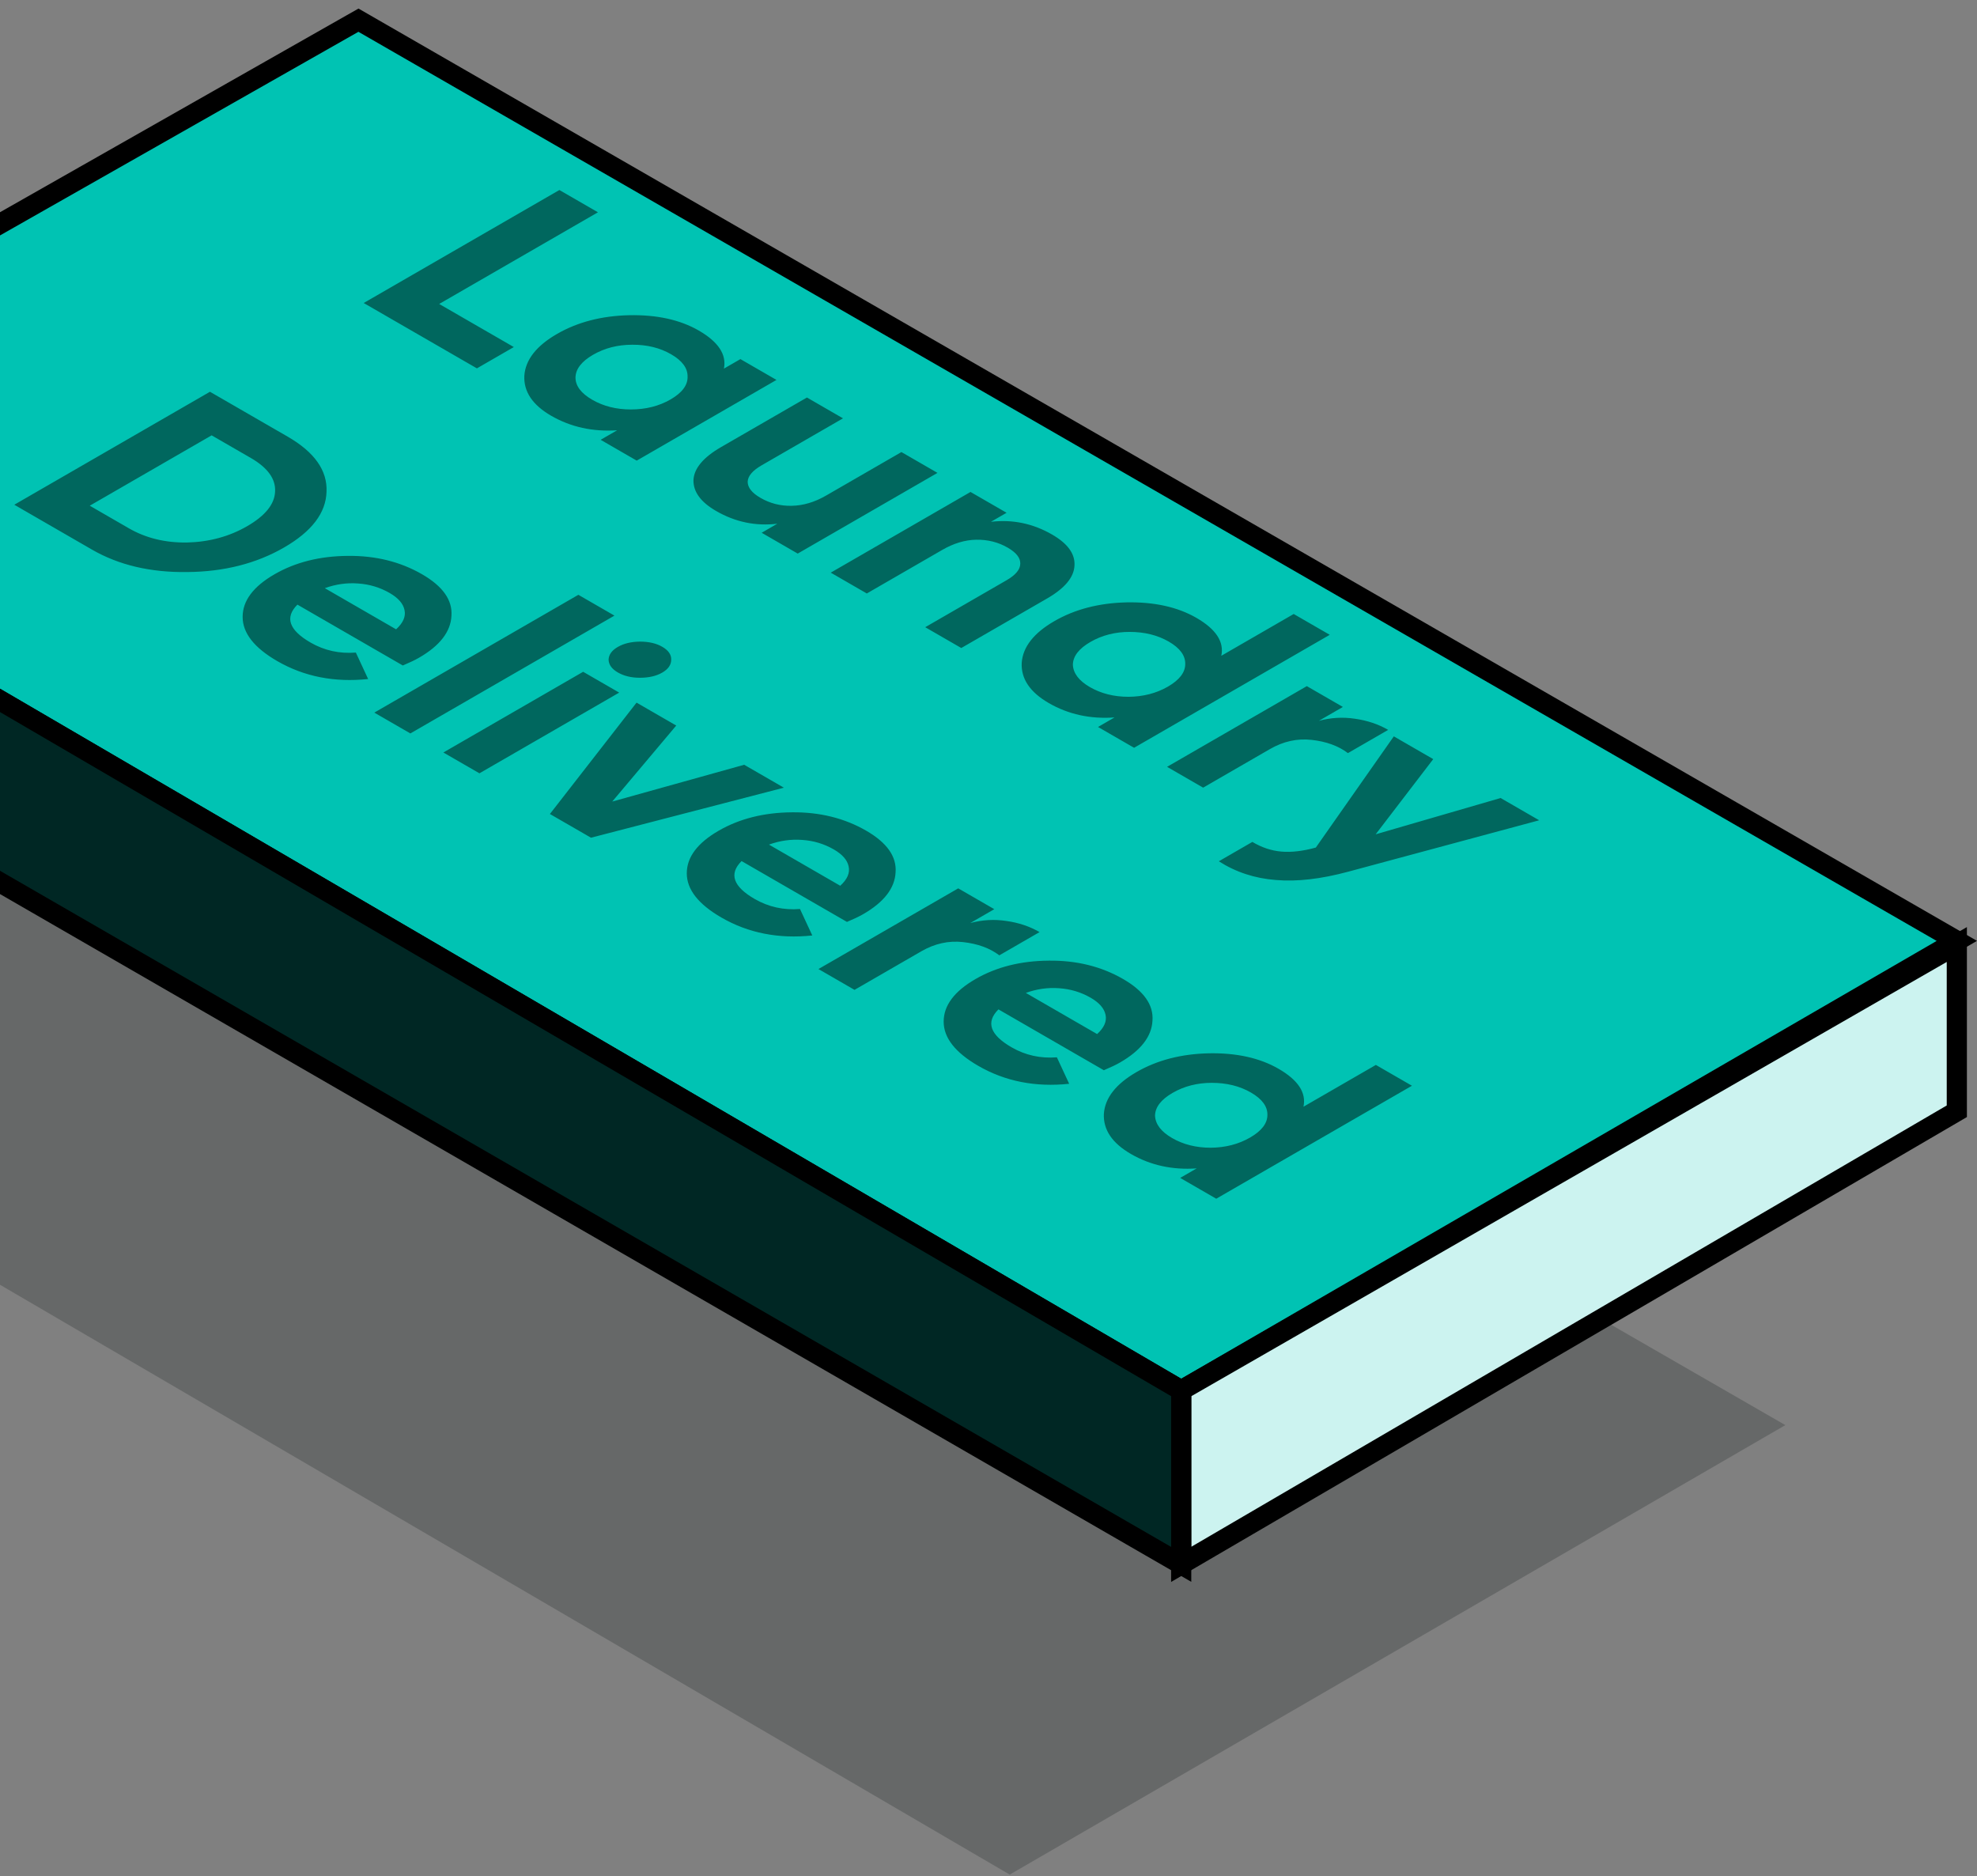<svg width="196" height="186" viewBox="0 0 196 186" fill="none" xmlns="http://www.w3.org/2000/svg">
<rect x="0" y="0" width="196" height="186" fill="#808080" stroke="none"/>
<path opacity="0.2" d="M100.104 185.826L-58 93.479L18.537 50L177 141.269L100.104 185.826Z" fill="#020B0A"/>
<path d="M117.104 137.826L-41 45.479L35.537 2L194 93.269L117.104 137.826Z" fill="#00C3B3" stroke="black" stroke-width="2"/>
<path d="M117.104 155.073V137.826L194 93.628V110.157L117.104 155.073Z" fill="#CCF3F0" stroke="black" stroke-width="2"/>
<path d="M-41 45.478L117.104 137.826V155.073L-41 63.804V45.478Z" fill="#002724" stroke="black" stroke-width="2"/>
<path opacity="0.59" d="M59.281 21.044L43.54 30.131L50.94 34.403L47.281 36.515L36.057 30.036L55.457 18.836L59.281 21.044ZM71.77 36.541L73.405 35.597L76.98 37.661L63.123 45.661L59.548 43.597L61.183 42.653C58.763 42.813 56.583 42.333 54.643 41.213C52.795 40.146 51.909 38.824 51.983 37.245C52.093 35.667 53.174 34.285 55.225 33.102C57.257 31.928 59.641 31.31 62.375 31.246C65.128 31.192 67.428 31.699 69.276 32.766C71.216 33.885 72.047 35.144 71.77 36.541ZM57.054 37.421C57.054 38.253 57.608 38.989 58.717 39.629C59.825 40.269 61.1 40.589 62.541 40.589C64.019 40.589 65.331 40.258 66.477 39.597C67.622 38.936 68.186 38.184 68.167 37.341C68.186 36.499 67.641 35.757 66.532 35.117C65.424 34.477 64.139 34.163 62.68 34.173C61.239 34.173 59.946 34.504 58.8 35.165C57.654 35.827 57.073 36.579 57.054 37.421ZM81.885 49.132L89.367 44.812L92.942 46.876L79.086 54.876L75.511 52.812L77.062 51.916C74.919 52.172 72.896 51.751 70.993 50.652C69.478 49.777 68.73 48.759 68.749 47.596C68.804 46.434 69.719 45.34 71.492 44.316L80 39.405L83.575 41.469L75.511 46.124C74.605 46.647 74.143 47.191 74.125 47.756C74.125 48.332 74.55 48.865 75.4 49.356C76.342 49.9 77.367 50.161 78.476 50.14C79.621 50.119 80.758 49.783 81.885 49.132ZM104.309 52.99C105.842 53.876 106.581 54.889 106.526 56.03C106.489 57.203 105.584 58.302 103.81 59.326L95.302 64.237L91.727 62.174L99.792 57.518C100.697 56.995 101.15 56.446 101.15 55.87C101.168 55.305 100.752 54.777 99.903 54.286C98.96 53.742 97.916 53.481 96.771 53.502C95.662 53.523 94.545 53.859 93.418 54.51L85.935 58.83L82.36 56.766L96.217 48.767L99.792 50.83L98.24 51.726C100.383 51.47 102.406 51.892 104.309 52.99ZM121.08 65.008L128.257 60.864L131.832 62.928L112.433 74.127L108.858 72.063L110.493 71.119C108.091 71.29 105.92 70.815 103.98 69.695C102.114 68.618 101.218 67.29 101.292 65.712C101.403 64.133 102.484 62.752 104.535 61.568C106.567 60.395 108.95 59.776 111.685 59.712C114.438 59.659 116.747 60.171 118.613 61.248C120.553 62.368 121.375 63.621 121.08 65.008ZM106.364 65.888C106.401 66.741 106.964 67.482 108.054 68.112C109.163 68.751 110.438 69.072 111.879 69.072C113.338 69.061 114.641 68.725 115.786 68.064C116.932 67.402 117.505 66.656 117.505 65.824C117.523 64.981 116.978 64.24 115.87 63.6C114.761 62.96 113.468 62.64 111.99 62.64C110.549 62.64 109.255 62.971 108.11 63.632C106.964 64.293 106.382 65.045 106.364 65.888ZM133.134 70.079L130.751 71.455C131.933 71.135 133.125 71.066 134.326 71.247C135.545 71.418 136.645 71.786 137.624 72.351L133.633 74.655C132.691 73.94 131.49 73.503 130.03 73.343C128.608 73.183 127.231 73.487 125.901 74.255L119.278 78.079L115.703 76.015L129.559 68.015L133.134 70.079ZM136.382 82.705L148.77 79.106L152.594 81.313L133.694 86.401C130.978 87.137 128.576 87.414 126.488 87.233C124.401 87.073 122.516 86.454 120.835 85.377L124.16 83.457C125.084 84.012 126.045 84.332 127.043 84.417C128.04 84.502 129.177 84.369 130.451 84.017L138.183 72.994L142.091 75.25L136.382 82.705ZM20.815 38.835L28.519 43.283C31.18 44.819 32.464 46.637 32.372 48.738C32.316 50.84 30.912 52.685 28.159 54.274C25.406 55.863 22.21 56.674 18.57 56.706C14.931 56.759 11.78 56.018 9.12 54.482L1.416 50.034L20.815 38.835ZM8.898 50.13L12.778 52.37C14.46 53.341 16.381 53.81 18.543 53.778C20.741 53.725 22.727 53.186 24.501 52.162C26.293 51.127 27.217 49.986 27.272 48.738C27.346 47.48 26.543 46.365 24.861 45.395L20.981 43.155L8.898 50.13ZM39.934 65.968L29.486 59.936C28.212 61.205 28.646 62.458 30.789 63.696C32.156 64.485 33.653 64.816 35.279 64.688L36.498 67.311C33.154 67.663 30.151 67.071 27.491 65.535C25.2 64.213 24.055 62.752 24.055 61.152C24.055 59.552 25.108 58.144 27.214 56.928C29.283 55.733 31.703 55.126 34.475 55.104C37.228 55.072 39.685 55.68 41.847 56.928C43.897 58.112 44.867 59.483 44.757 61.04C44.683 62.618 43.611 64.005 41.542 65.2C41.154 65.424 40.618 65.68 39.934 65.968ZM32.202 58.304L39.269 62.384C39.971 61.744 40.248 61.104 40.101 60.464C39.971 59.834 39.482 59.275 38.632 58.784C37.671 58.229 36.627 57.915 35.5 57.84C34.392 57.755 33.292 57.909 32.202 58.304ZM40.684 72.704L37.109 70.64L57.34 58.961L60.915 61.025L40.684 72.704ZM61.249 66.657C60.658 66.316 60.353 65.895 60.335 65.394C60.353 64.892 60.658 64.471 61.249 64.13C61.841 63.788 62.57 63.612 63.439 63.602C64.326 63.602 65.065 63.772 65.656 64.114C66.266 64.466 66.561 64.892 66.543 65.394C66.543 65.906 66.247 66.332 65.656 66.673C65.065 67.015 64.326 67.185 63.439 67.185C62.589 67.185 61.859 67.009 61.249 66.657ZM47.531 76.657L43.956 74.593L57.813 66.593L61.388 68.657L47.531 76.657ZM60.697 79.458L73.778 75.81L77.713 78.082L58.591 83.041L54.517 80.69L63.108 69.65L67.043 71.922L60.697 79.458ZM83.967 91.388L73.519 85.356C72.245 86.625 72.679 87.879 74.822 89.116C76.189 89.905 77.686 90.236 79.311 90.108L80.531 92.732C77.187 93.084 74.184 92.492 71.524 90.956C69.233 89.633 68.088 88.172 68.088 86.572C68.088 84.972 69.141 83.564 71.247 82.348C73.316 81.154 75.736 80.546 78.508 80.524C81.261 80.492 83.718 81.1 85.879 82.348C87.93 83.532 88.9 84.903 88.789 86.46C88.716 88.039 87.644 89.425 85.575 90.62C85.187 90.844 84.651 91.1 83.967 91.388ZM76.235 83.724L83.302 87.804C84.004 87.164 84.281 86.524 84.133 85.884C84.004 85.255 83.515 84.695 82.665 84.204C81.704 83.65 80.66 83.335 79.533 83.26C78.425 83.175 77.325 83.329 76.235 83.724ZM98.574 90.125L96.19 91.501C97.373 91.181 98.564 91.111 99.765 91.293C100.985 91.463 102.084 91.831 103.063 92.397L99.073 94.7C98.13 93.986 96.929 93.548 95.47 93.388C94.047 93.228 92.671 93.532 91.341 94.3L84.717 98.124L81.142 96.06L94.999 88.061L98.574 90.125ZM109.434 106.09L98.986 100.058C97.712 101.327 98.146 102.581 100.289 103.818C101.656 104.607 103.153 104.938 104.779 104.81L105.998 107.434C102.654 107.786 99.651 107.194 96.991 105.658C94.7 104.335 93.555 102.874 93.555 101.274C93.555 99.674 94.608 98.266 96.714 97.05C98.783 95.856 101.203 95.248 103.975 95.227C106.728 95.195 109.185 95.802 111.347 97.05C113.397 98.234 114.367 99.605 114.257 101.162C114.183 102.741 113.111 104.127 111.042 105.322C110.654 105.546 110.118 105.802 109.434 106.09ZM101.702 98.426L108.769 102.506C109.471 101.866 109.748 101.226 109.601 100.586C109.471 99.957 108.982 99.397 108.132 98.906C107.171 98.352 106.127 98.037 105 97.962C103.892 97.877 102.792 98.032 101.702 98.426ZM129.226 109.708L136.404 105.564L139.979 107.628L120.579 118.827L117.004 116.764L118.639 115.82C116.238 115.99 114.067 115.516 112.127 114.396C110.261 113.318 109.365 111.99 109.438 110.412C109.549 108.833 110.63 107.452 112.681 106.268C114.713 105.095 117.097 104.476 119.831 104.412C122.584 104.359 124.893 104.871 126.759 105.948C128.699 107.068 129.521 108.321 129.226 109.708ZM114.51 110.588C114.547 111.441 115.111 112.182 116.201 112.812C117.309 113.452 118.584 113.772 120.025 113.772C121.485 113.761 122.787 113.425 123.933 112.764C125.078 112.102 125.651 111.356 125.651 110.524C125.669 109.681 125.124 108.94 124.016 108.3C122.907 107.66 121.614 107.34 120.136 107.34C118.695 107.34 117.401 107.671 116.256 108.332C115.111 108.993 114.529 109.745 114.51 110.588Z" fill="#002724"/>
</svg>
